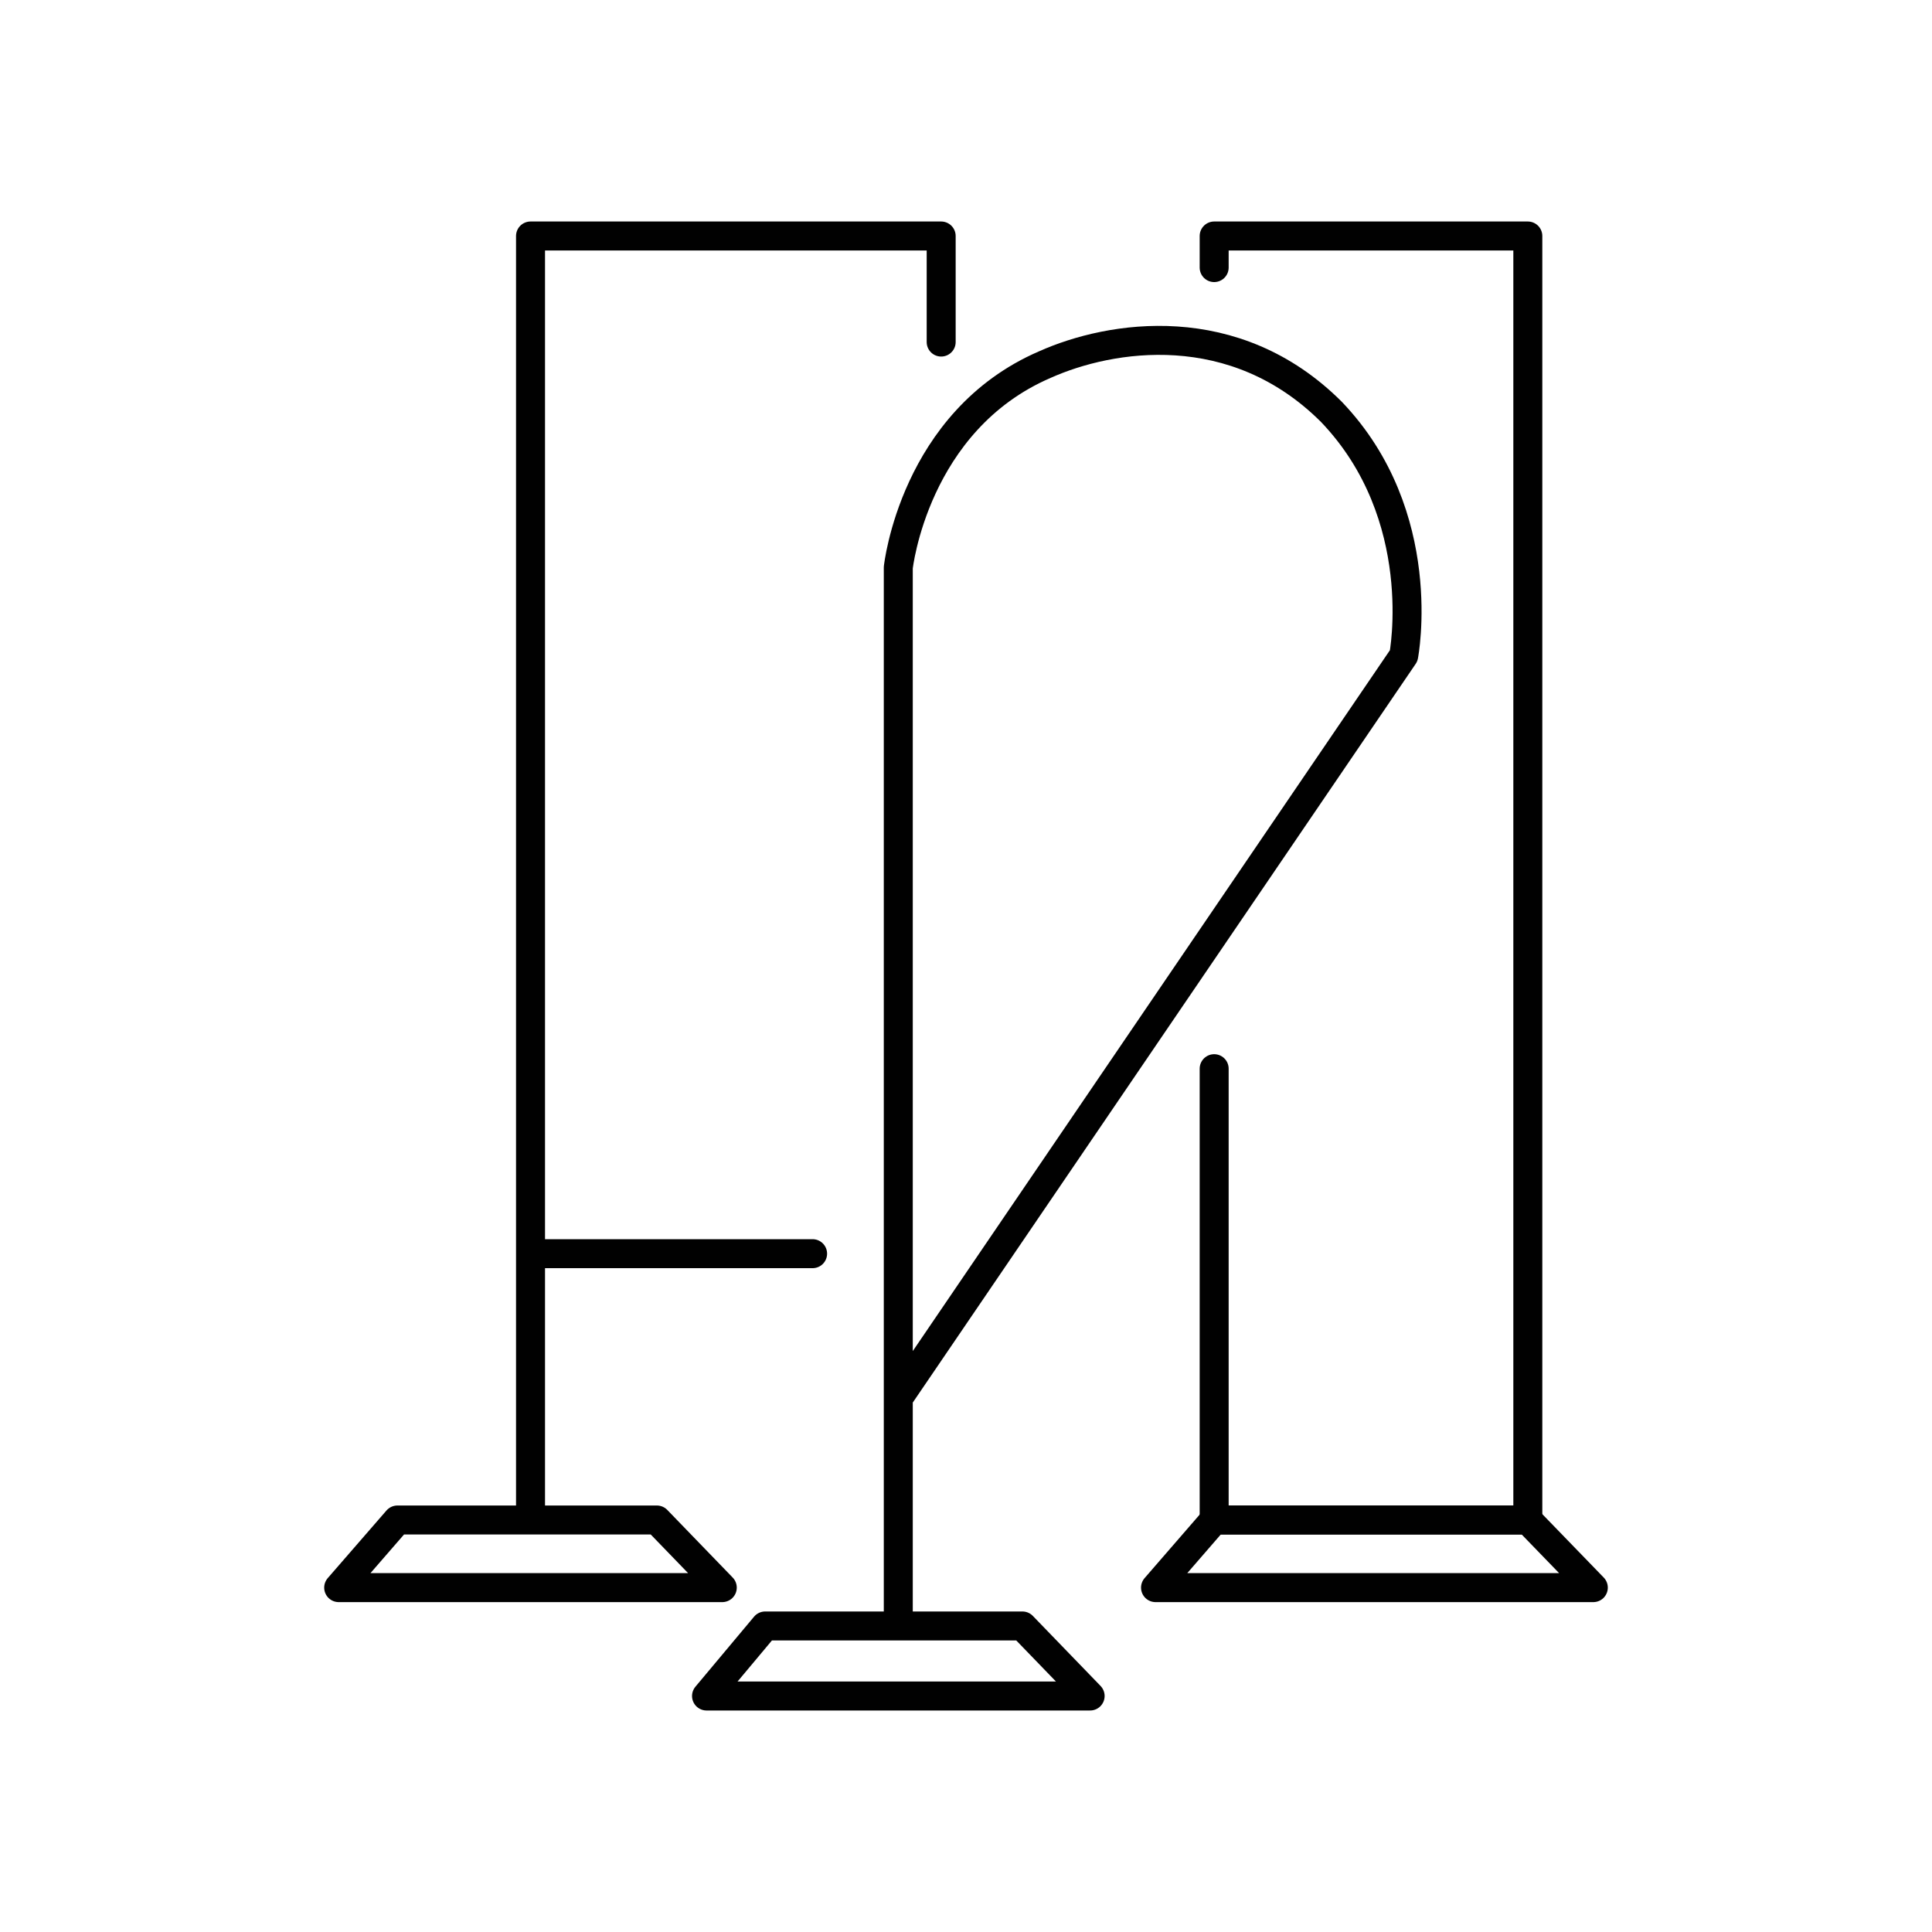 <?xml version="1.0" encoding="UTF-8"?>
<svg xmlns="http://www.w3.org/2000/svg" id="Layer_1" viewBox="0 0 200 200">
  <defs>
    <style>.cls-1{fill:none;stroke:#010101;stroke-linecap:round;stroke-linejoin:round;stroke-width:3px;}</style>
  </defs>
  <g>
    <polygon class="cls-1" points="73.14 175.57 112.85 175.57 105.84 168.32 79.21 168.32 73.14 175.57"></polygon>
    <path class="cls-1" d="m92.99,144.73l52.32-76.85s2.8-14.48-7.47-25.23c-10.04-10.04-22.89-7.94-29.67-4.91-13.55,5.84-15.18,21.02-15.18,21.02v109.32"></path>
  </g>
  <g>
    <polygon class="cls-1" points="35.06 164.35 74.77 164.35 68 157.35 41.14 157.35 35.06 164.35"></polygon>
    <line class="cls-1" x1="84.12" y1="129.78" x2="55.15" y2="129.78"></line>
    <polyline class="cls-1" points="54.92 156.88 54.92 24.43 97.43 24.43 97.43 35.41"></polyline>
  </g>
  <g>
    <polygon class="cls-1" points="119.62 164.35 164.94 164.35 158.16 157.35 125.69 157.35 119.62 164.35"></polygon>
    <polyline class="cls-1" points="125.69 27.7 125.69 24.43 158.16 24.43 158.16 157.35 125.93 157.35 125.69 157.35 125.69 110.63"></polyline>
  </g>
</svg>
